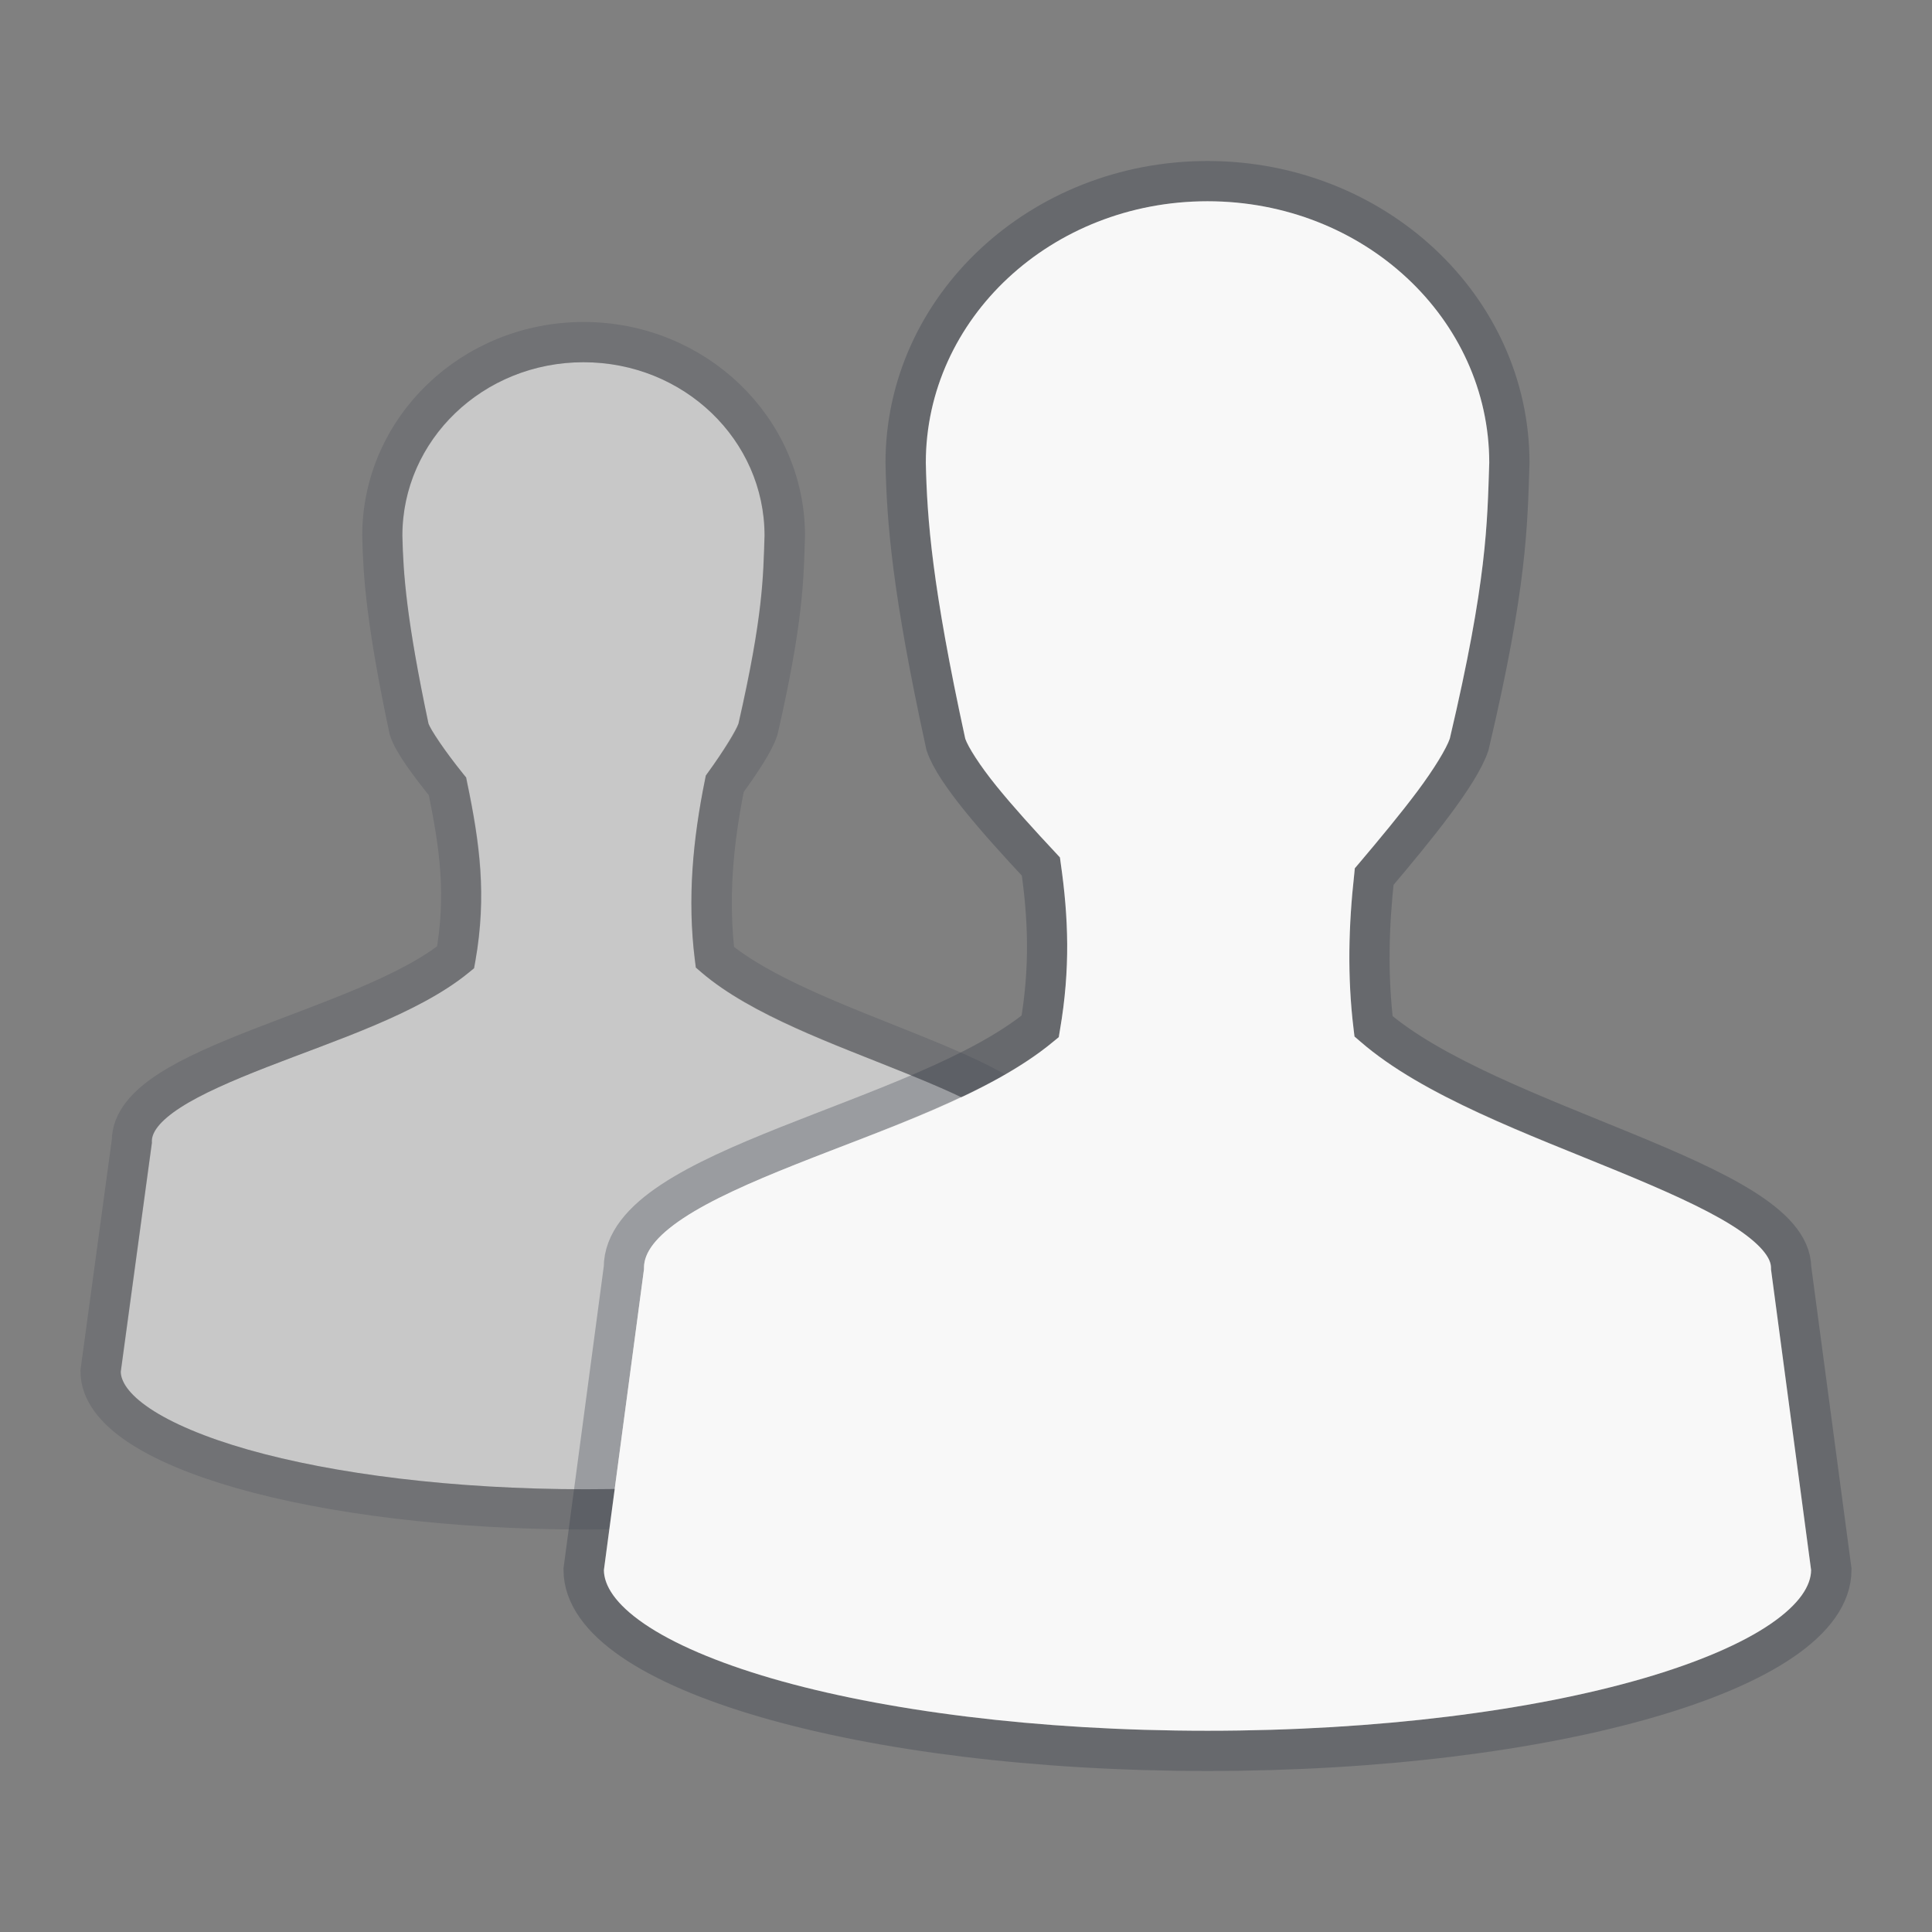 <svg xmlns="http://www.w3.org/2000/svg" version="1.0" width="48" height="48"><rect width="100%" height="100%" fill="#808080" stroke="none"/><path d="M14.496 9c-2.501 0-4.5 1.935-4.5 4.31.021.955.103 2.08.649 4.667.047.136.415.695.859 1.246l.076.093.024.12c.315 1.515.49 2.813.207 4.435l-.034.184-.144.119c-1.266 1.028-3.297 1.672-5.008 2.34-.855.334-1.627.668-2.145 1.004-.517.335-.71.615-.709.837l.002.036L3 34.076c.002.236.183.555.72.916.54.363 1.384.723 2.442 1.024 2.117.602 5.096.984 8.387.984 3.29 0 6.271-.382 8.389-.984 1.058-.301 1.903-.66 2.443-1.024.538-.362.722-.68.723-.916l-.774-5.683v-.034c0-.055-.022-.13-.135-.26-.113-.128-.313-.286-.578-.449-.53-.324-1.313-.663-2.176-1.011-1.725-.697-3.76-1.41-5.007-2.473l-.147-.127-.025-.191c-.19-1.522-.048-2.994.252-4.475l.021-.105.063-.088c.38-.525.693-1.042.748-1.203.614-2.69.614-3.64.648-4.672C18.991 10.932 16.995 9 14.496 9z" opacity=".6" fill="#f8f8f8"/><path d="M14.5 8.5c-2.761 0-5 2.154-5 4.81.022.984.102 2.15.666 4.81.105.324.498.852.953 1.417.312 1.497.474 2.703.203 4.248-2.264 1.84-8.053 2.668-8.045 4.572L2.5 34.072c0 1.894 5.397 3.428 12.055 3.428 6.658 0 12.056-1.534 12.056-3.428l-.777-5.715c-.01-1.63-5.834-2.667-8.07-4.572-.18-1.453-.049-2.864.244-4.312.391-.54.725-1.041.826-1.354.634-2.763.632-3.778.666-4.808 0-2.657-2.239-4.811-5-4.811z" opacity=".6" fill="none" stroke="#2e3544" stroke-opacity=".304"/><path d="M30 4.5c-4.142 0-7.5 3.134-7.5 7 .032 1.43.155 3.13 1 7 .227.68 1.286 1.88 2.361 3.03.186 1.295.232 2.518-.017 3.97-2.91 2.415-10.355 3.5-10.344 6l-1 7.5c0 2.485 6.94 4.5 15.5 4.5 8.56 0 15.5-2.015 15.5-4.5l-1-7.5c-.012-2.14-7.5-3.5-10.375-6-.152-1.254-.121-2.485.016-3.72 1.037-1.224 2.115-2.55 2.359-3.28.951-4.022.949-5.5 1-7 0-3.866-3.358-7-7.5-7z" fill="none" stroke="#2e3544" stroke-opacity=".304"/><path d="M30 5c-3.888 0-6.996 2.922-6.998 6.496.032 1.402.153 3.059.98 6.858.072.205.36.663.77 1.17.413.51.94 1.092 1.475 1.663l.107.116.021.156c.19 1.327.24 2.616-.02 4.125l-.03.184-.143.117c-1.588 1.317-4.196 2.168-6.4 3.047-1.103.439-2.102.88-2.783 1.332-.682.451-.98.857-.979 1.234v.033l-.996 7.475c.002.387.287.846.998 1.334.714.49 1.808.963 3.178 1.361C21.92 42.497 25.759 43 30 43c4.241 0 8.08-.503 10.82-1.299 1.37-.398 2.464-.87 3.178-1.361.711-.488.996-.947.998-1.334L44 31.536v-.034c0-.122-.05-.258-.21-.445-.162-.188-.428-.404-.776-.621-.697-.435-1.708-.88-2.819-1.338-2.22-.915-4.832-1.86-6.398-3.221l-.145-.125-.023-.191c-.158-1.301-.124-2.573.016-3.836l.015-.153.1-.117c.516-.61 1.039-1.24 1.457-1.799.415-.556.72-1.063.803-1.306.93-3.948.93-5.353.98-6.854C36.998 7.921 33.889 5 30 5z" fill="#f8f8f8"/></svg>